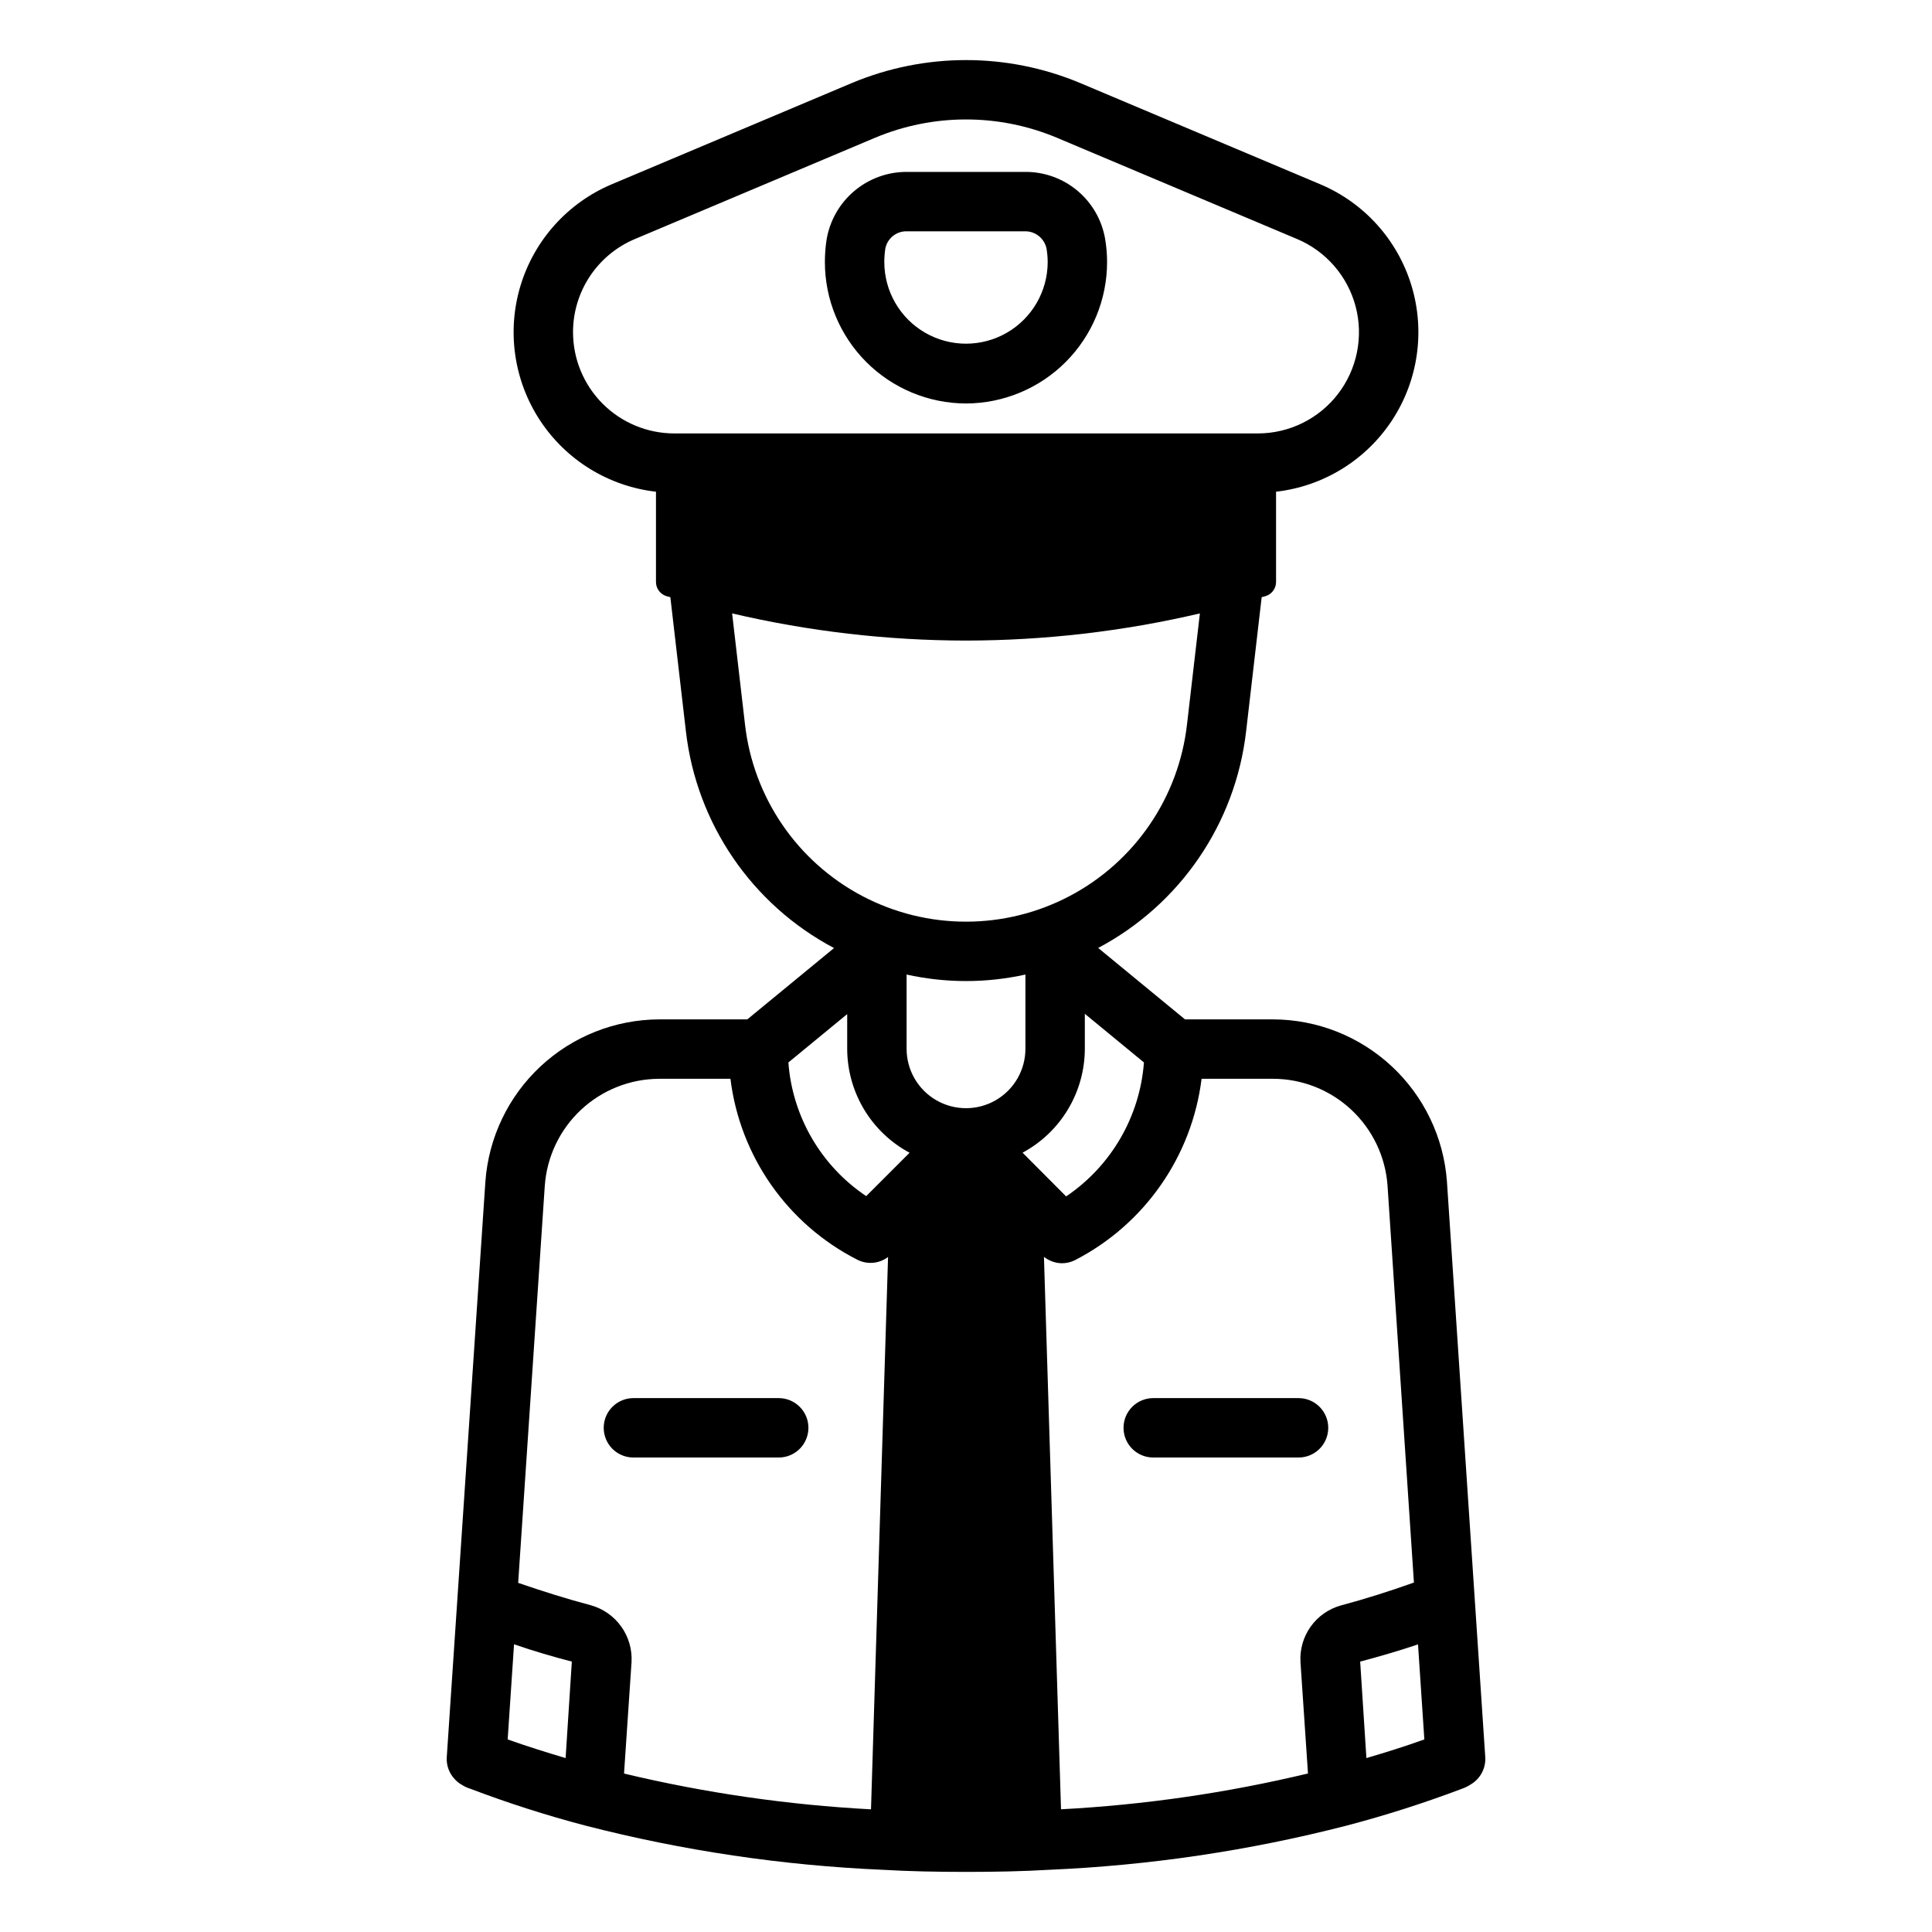 <?xml version="1.0" encoding="UTF-8"?>
<!-- Uploaded to: ICON Repo, www.iconrepo.com, Generator: ICON Repo Mixer Tools -->
<svg fill="#000000" width="800px" height="800px" version="1.1" viewBox="144 144 512 512" xmlns="http://www.w3.org/2000/svg">
 <path d="m527.45 457.05c-0.863-11.637-6.086-22.516-14.625-30.469-8.535-7.953-19.758-12.395-31.426-12.434h-23.359l-23.012-18.93c21.734-11.516 36.398-32.996 39.207-57.43l4.121-35.531c0.336-0.102 0.676-0.164 1.012-0.266 1.664-0.5 2.801-2.031 2.801-3.766v-23.914c12.547-1.434 23.812-8.371 30.742-18.93 6.93-10.562 8.809-23.656 5.129-35.738-3.68-12.086-12.535-21.91-24.176-26.816l-63.68-26.852c-19.312-8.07-41.055-8.07-60.367 0l-63.672 26.852c-11.641 4.906-20.5 14.73-24.184 26.812-3.68 12.086-1.801 25.18 5.129 35.742 6.934 10.562 18.199 17.5 30.75 18.93v23.914c-0.004 1.734 1.137 3.266 2.797 3.766 0.336 0.102 0.676 0.164 1.012 0.266l4.121 35.531c2.809 24.453 17.496 45.949 39.258 57.457l-22.984 18.902h-23.359c-11.68 0.043-22.91 4.496-31.449 12.465s-13.754 18.867-14.602 30.516l-10.234 152.48c-0.156 2.18 0.617 4.324 2.125 5.902 0.539 0.605 1.18 1.113 1.891 1.496 0.684 0.445 1.426 0.789 2.203 1.023 9.977 3.793 20.145 7.051 30.465 9.762 25.84 6.656 52.301 10.586 78.957 11.73 6.769 0.395 13.934 0.551 21.965 0.551s15.191-0.156 21.883-0.551c26.684-1.137 53.172-5.07 79.035-11.73 10.344-2.723 20.539-5.981 30.543-9.762 0.832-0.297 1.625-0.691 2.363-1.18 2.516-1.516 3.977-4.309 3.777-7.242zm-15.742 1.102 6.996 105.24c-6.43 2.293-12.953 4.359-19.355 6.07v-0.004c-3.238 0.902-6.066 2.887-8.016 5.625-1.949 2.734-2.898 6.059-2.691 9.41l1.988 29.496c-21.48 5.148-43.391 8.324-65.449 9.492l-4.523-146.4c1.34 1.055 2.988 1.648 4.695 1.695 1.258 0.012 2.504-0.285 3.621-0.867 18.387-9.512 30.902-27.477 33.461-48.02h18.965c7.684 0.023 15.074 2.949 20.695 8.188 5.621 5.242 9.055 12.41 9.613 20.074zm-96.715-8.68c4.977-2.676 9.137-6.648 12.039-11.496 2.906-4.844 4.445-10.387 4.461-16.035v-9.27l15.664 12.887v0.004c-1.086 14.363-8.684 27.445-20.625 35.5zm0.754-27.531c0 5.625-3 10.82-7.871 13.633s-10.875 2.812-15.746 0-7.871-8.008-7.871-13.633v-19.676c10.371 2.301 21.121 2.301 31.488 0zm-30.699 27.551-11.492 11.492h-0.004c-11.949-8.012-19.555-21.074-20.621-35.422l15.586-12.816v9.195c0.012 5.656 1.555 11.203 4.465 16.055 2.91 4.852 7.082 8.824 12.066 11.496zm-89.188-217.44c-0.008-5.277 1.547-10.438 4.465-14.832 2.918-4.398 7.07-7.832 11.938-9.875l63.676-26.852c15.395-6.449 32.73-6.449 48.125 0l63.68 26.852c7.664 3.231 13.395 9.836 15.516 17.879 2.117 8.039 0.383 16.613-4.691 23.199-5.078 6.586-12.926 10.445-21.242 10.441h-154.65c-7.109-0.008-13.922-2.832-18.953-7.859-5.027-5.027-7.856-11.844-7.863-18.953zm45.574 103.93-3.414-29.422c20.32 4.758 41.117 7.172 61.984 7.199 20.867-0.027 41.66-2.441 61.98-7.195l-3.414 29.422v-0.004c-2.207 19.348-13.824 36.359-31.047 45.453-17.223 9.09-37.82 9.09-55.043 0-17.219-9.094-28.84-26.105-31.047-45.453zm-53.059 122.25h0.004c0.543-7.676 3.969-14.863 9.59-20.121 5.621-5.254 13.02-8.191 20.715-8.219h18.891c2.539 20.574 15.141 38.543 33.617 47.941 2.629 1.348 5.797 1.07 8.152-0.711l-4.519 146.37c-22.059-1.172-43.965-4.348-65.449-9.48l1.988-29.512c0.195-3.383-0.777-6.731-2.754-9.48s-4.84-4.738-8.109-5.633c-6.106-1.602-12.484-3.617-19.18-5.91zm-8.145 121.47 0.039 0.07c5.273 1.812 10.391 3.305 15.273 4.566l-1.648 25.566c-5.277-1.562-10.445-3.188-15.355-4.941zm225.88 30.207-1.648-25.57c5.031-1.336 10.219-2.832 15.328-4.559l1.676 25.184c-4.863 1.758-10.039 3.383-15.352 4.945zm-202.12-87.523c0-2.09 0.828-4.09 2.305-5.566 1.477-1.477 3.481-2.309 5.566-2.305h38.508c4.348 0 7.871 3.523 7.871 7.871 0 4.348-3.523 7.871-7.871 7.871h-38.508c-2.086 0-4.09-0.828-5.566-2.305s-2.305-3.481-2.305-5.566zm145.63-7.871h38.508c4.348 0 7.871 3.523 7.871 7.871 0 4.348-3.523 7.871-7.871 7.871h-38.508c-4.348 0-7.871-3.523-7.871-7.871 0-4.348 3.523-7.871 7.871-7.871zm-49.621-263.59c9.926-0.027 19.438-3.988 26.445-11.016 7.012-7.031 10.945-16.551 10.945-26.477 0-2.066-0.176-4.125-0.523-6.16-0.863-4.984-3.469-9.5-7.348-12.746-3.883-3.246-8.789-5.008-13.852-4.973h-31.383c-5.121-0.008-10.074 1.812-13.969 5.133-3.898 3.32-6.481 7.922-7.285 12.98-0.285 1.906-0.426 3.836-0.426 5.766 0 9.926 3.934 19.445 10.945 26.477 7.008 7.027 16.52 10.988 26.449 11.016zm-21.395-40.961c0.488-2.738 2.898-4.719 5.68-4.668h31.383c2.758-0.023 5.144 1.918 5.68 4.621 0.199 1.16 0.297 2.336 0.301 3.516 0 7.734-4.129 14.879-10.824 18.746-6.699 3.867-14.953 3.867-21.648 0-6.699-3.867-10.824-11.012-10.824-18.746 0-1.16 0.086-2.32 0.254-3.469z"/>
</svg>